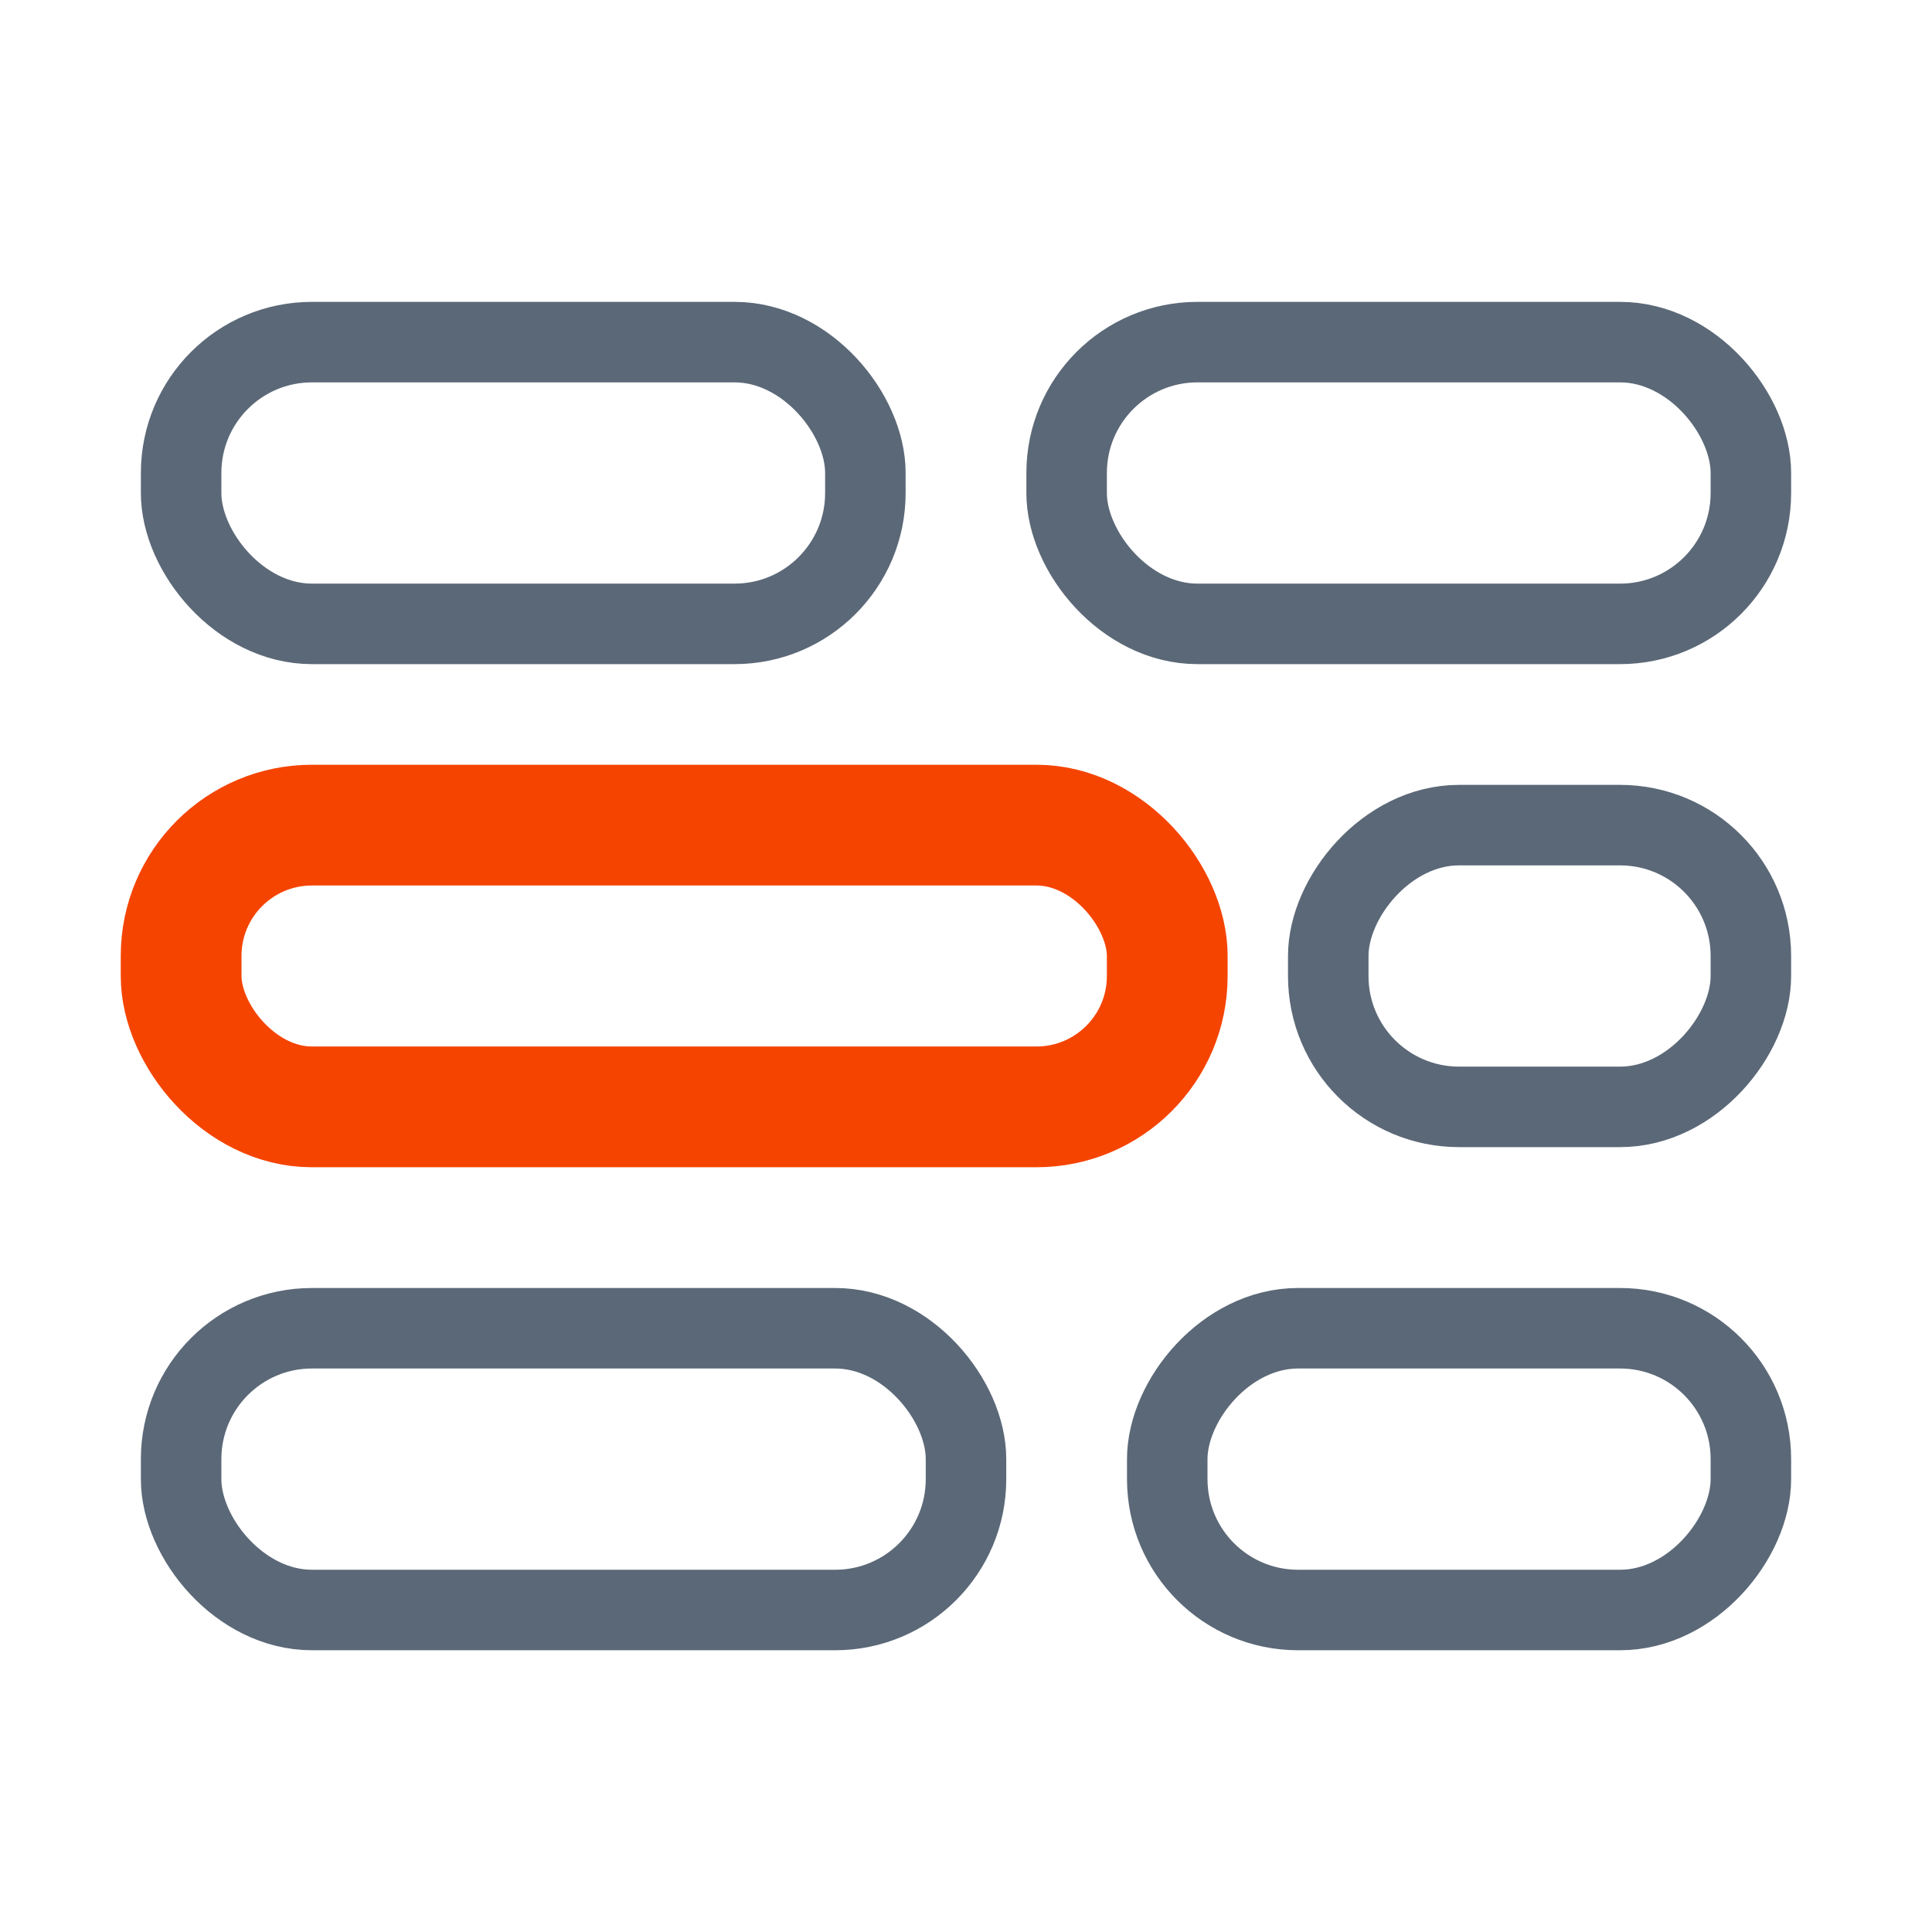 <svg xmlns="http://www.w3.org/2000/svg" width="96" height="96"><g fill="none" fill-rule="evenodd" transform="translate(9 17)"><rect width="34" height="14" stroke="#5B6877" stroke-linecap="round" stroke-linejoin="round" stroke-width="4" rx="6.5"/><rect width="34" height="14" x="44" stroke="#5B6877" stroke-linecap="round" stroke-linejoin="round" stroke-width="4" rx="6.5"/><rect width="49" height="14" y="24" stroke="#F54400" stroke-width="6" rx="6.5"/><rect width="21" height="14" x="57" y="24" stroke="#5B6877" stroke-linecap="round" stroke-linejoin="round" stroke-width="4" rx="6.5" transform="matrix(-1 0 0 1 135 0)"/><rect width="39" height="14" y="49" stroke="#5B6877" stroke-linecap="round" stroke-linejoin="round" stroke-width="4" rx="6.5"/><rect width="29" height="14" x="49" y="49" stroke="#5B6877" stroke-linecap="round" stroke-linejoin="round" stroke-width="4" rx="6.5" transform="matrix(-1 0 0 1 127 0)"/></g></svg>